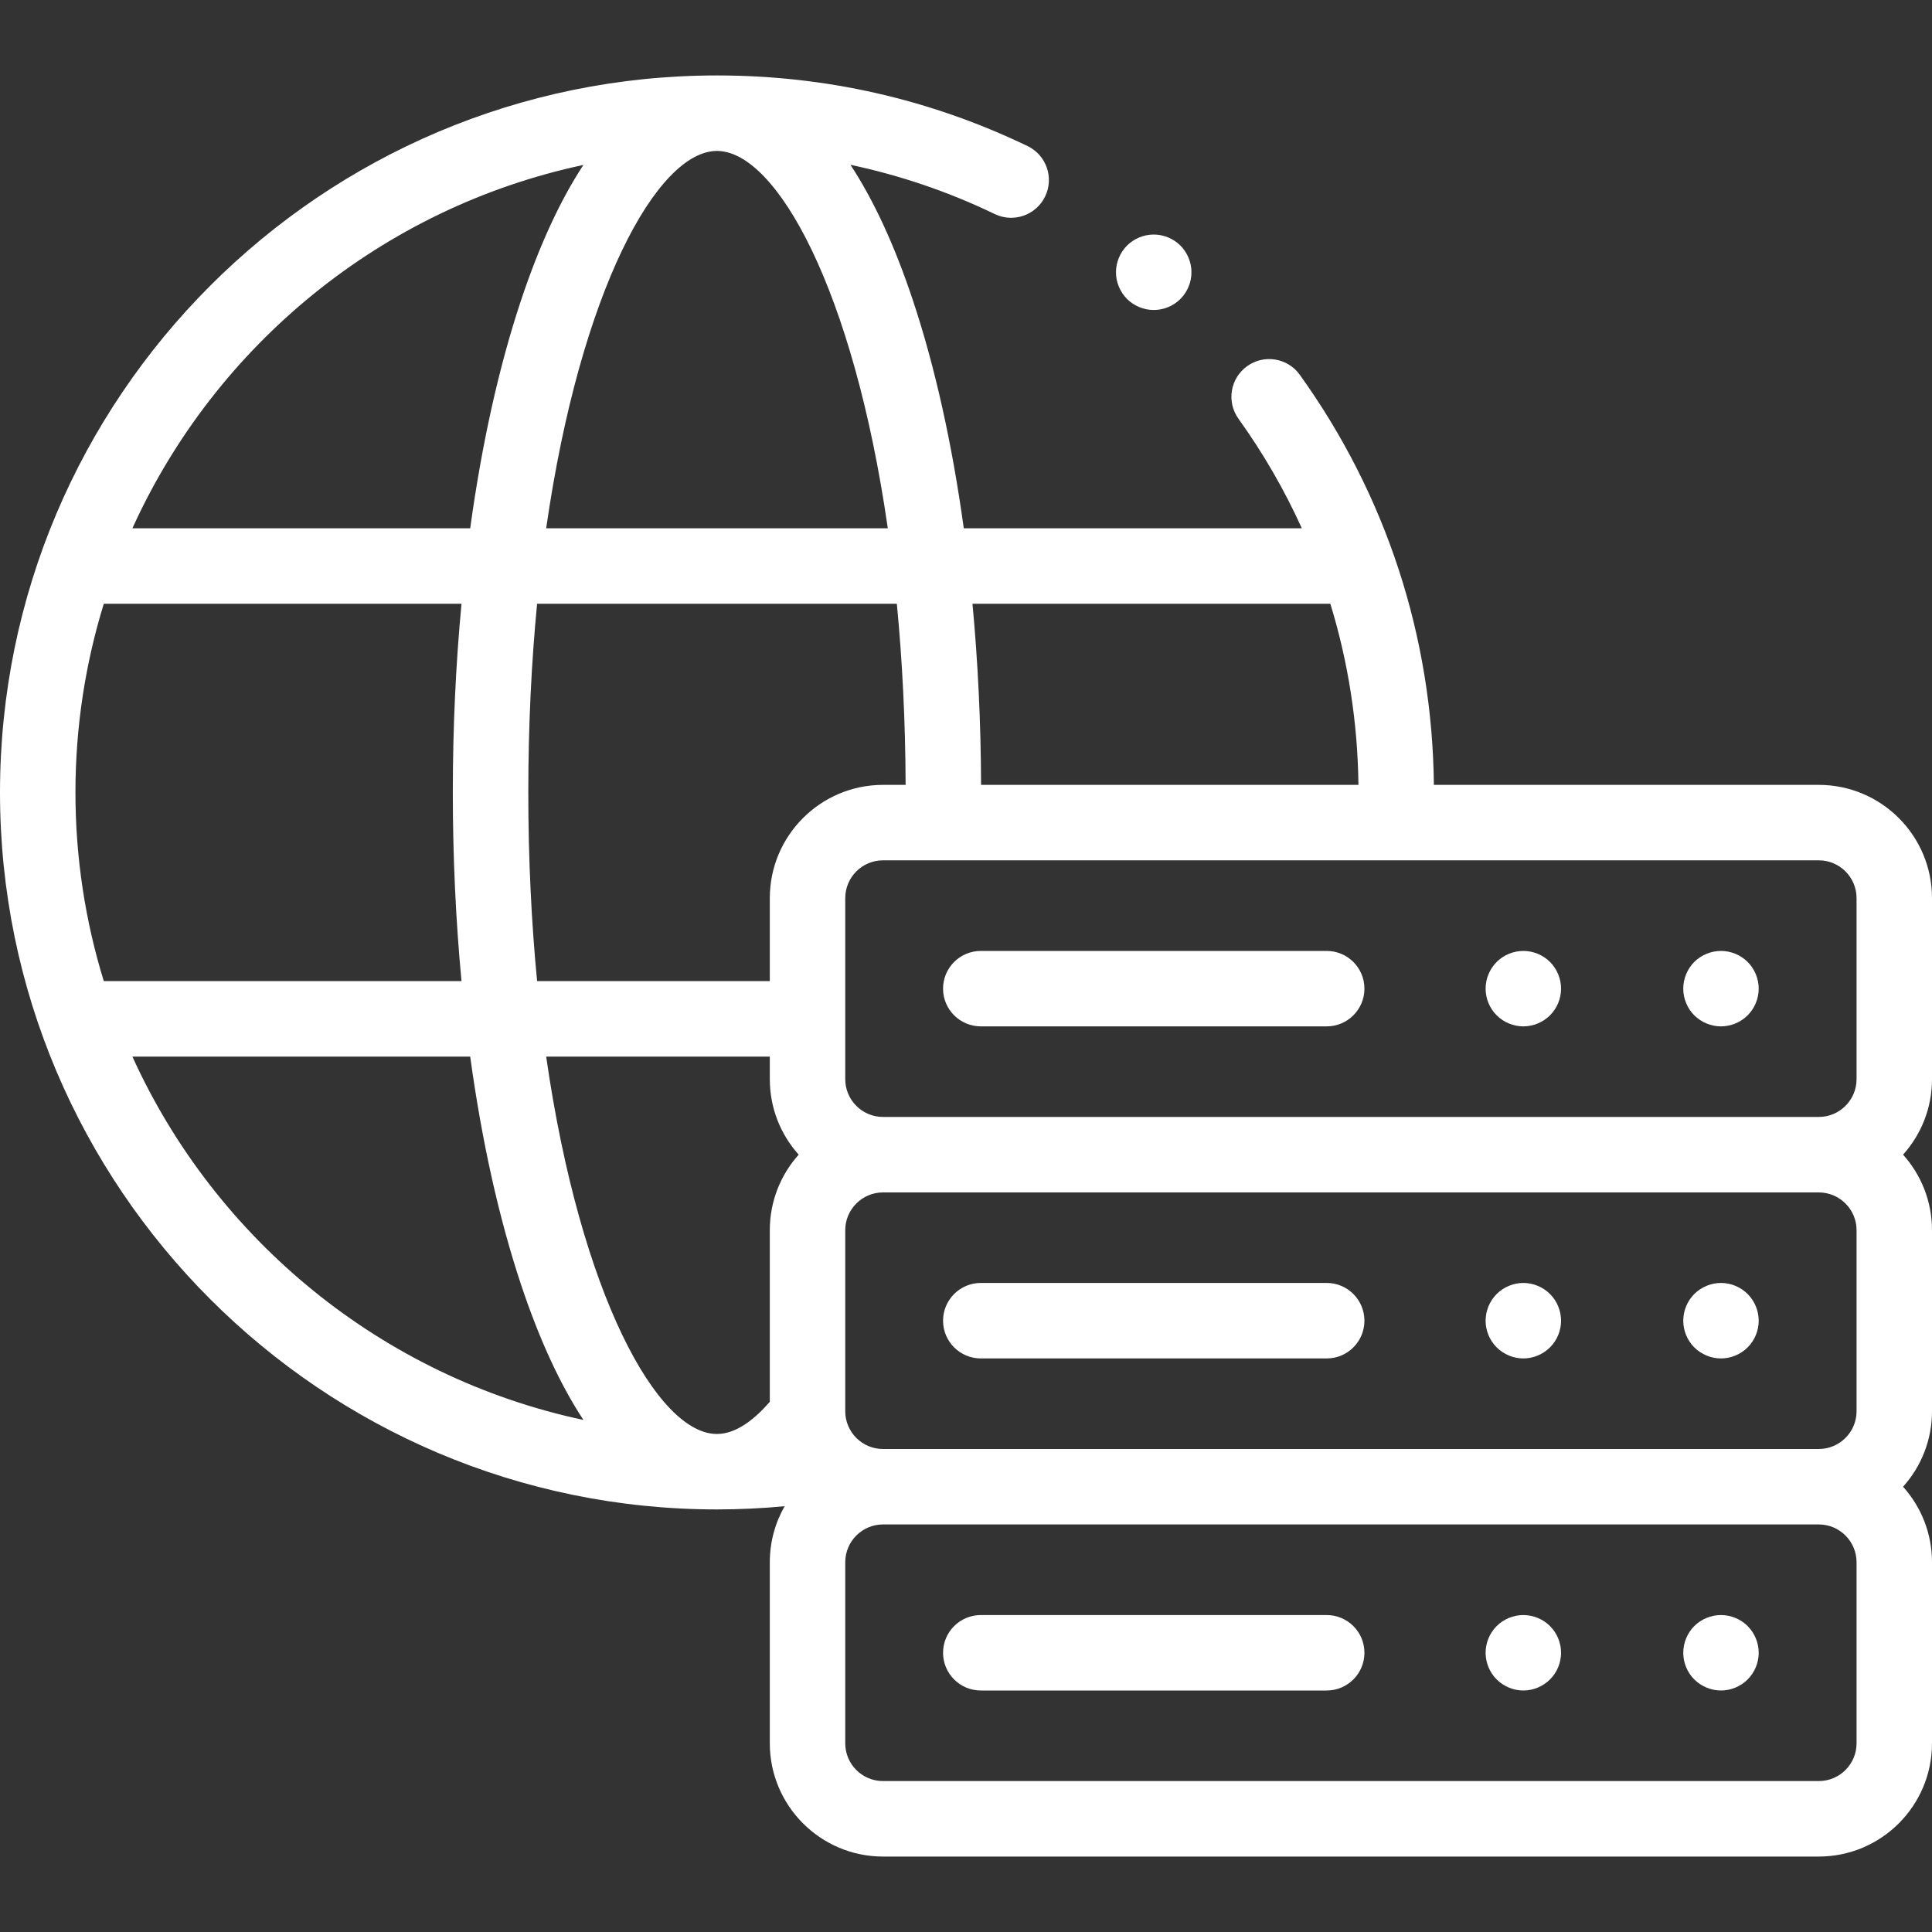<svg width="40" height="40" viewBox="0 0 40 40" fill="none" xmlns="http://www.w3.org/2000/svg">
<rect x="0" y="0" width="40" height="40" fill="#333333" stroke="none"/>
<g id="Layer_1" clip-path="url(#clip0_1222_3388)">
<g id="XMLID_1053_">
<g id="XMLID_90_">
<path id="XMLID_91_" d="M27.468 33.438H20.307C19.875 33.438 19.525 33.787 19.525 34.219C19.525 34.65 19.875 35 20.307 35H27.468C27.899 35 28.249 34.65 28.249 34.219C28.249 33.787 27.899 33.438 27.468 33.438Z" fill="white"/>
<path id="XMLID_130_" d="M31.539 33.438C31.333 33.438 31.132 33.521 30.987 33.666C30.841 33.812 30.758 34.013 30.758 34.219C30.758 34.424 30.841 34.626 30.987 34.771C31.132 34.916 31.334 35 31.539 35C31.744 35 31.946 34.916 32.091 34.771C32.237 34.626 32.32 34.424 32.32 34.219C32.32 34.013 32.237 33.812 32.091 33.666C31.946 33.521 31.744 33.438 31.539 33.438Z" fill="white"/>
<path id="XMLID_134_" d="M35.631 33.438C35.425 33.438 35.224 33.521 35.078 33.666C34.933 33.812 34.85 34.013 34.85 34.219C34.85 34.424 34.933 34.626 35.078 34.771C35.225 34.916 35.425 35 35.631 35C35.837 35 36.038 34.916 36.183 34.771C36.329 34.626 36.412 34.424 36.412 34.219C36.412 34.013 36.329 33.812 36.183 33.666C36.038 33.521 35.837 33.438 35.631 33.438Z" fill="white"/>
<path id="XMLID_135_" d="M20.307 28.125H27.468C27.899 28.125 28.249 27.775 28.249 27.344C28.249 26.912 27.899 26.562 27.468 26.562H20.307C19.875 26.562 19.525 26.912 19.525 27.344C19.525 27.775 19.875 28.125 20.307 28.125Z" fill="white"/>
<path id="XMLID_136_" d="M31.539 28.125C31.744 28.125 31.946 28.041 32.091 27.896C32.237 27.751 32.32 27.549 32.32 27.344C32.32 27.138 32.237 26.937 32.091 26.791C31.946 26.646 31.744 26.562 31.539 26.562C31.334 26.562 31.132 26.646 30.987 26.791C30.841 26.937 30.758 27.138 30.758 27.344C30.758 27.549 30.841 27.751 30.987 27.896C31.132 28.041 31.334 28.125 31.539 28.125Z" fill="white"/>
<path id="XMLID_137_" d="M35.631 28.125C35.837 28.125 36.038 28.041 36.183 27.896C36.329 27.751 36.412 27.549 36.412 27.344C36.412 27.138 36.329 26.937 36.183 26.791C36.038 26.646 35.837 26.562 35.631 26.562C35.425 26.562 35.224 26.646 35.078 26.791C34.933 26.937 34.85 27.138 34.85 27.344C34.85 27.549 34.933 27.751 35.078 27.896C35.224 28.041 35.425 28.125 35.631 28.125Z" fill="white"/>
<path id="XMLID_140_" d="M40 18.594C40 17.301 38.949 16.25 37.656 16.25H29.687C29.655 13.181 28.698 10.248 26.911 7.76C26.66 7.409 26.171 7.329 25.821 7.581C25.47 7.832 25.39 8.32 25.642 8.671C26.157 9.388 26.595 10.147 26.953 10.938H19.954C19.714 9.196 19.359 7.593 18.9 6.216C18.521 5.077 18.087 4.14 17.607 3.412C18.636 3.63 19.635 3.969 20.596 4.432C20.985 4.619 21.452 4.455 21.639 4.066C21.826 3.678 21.663 3.211 21.274 3.024C19.259 2.054 17.096 1.562 14.844 1.562C6.659 1.562 0 8.222 0 16.407C0 24.592 6.659 31.251 14.844 31.251C15.312 31.251 15.78 31.228 16.245 31.185C16.05 31.527 15.938 31.922 15.938 32.344V36.094C15.938 37.386 16.989 38.438 18.281 38.438H37.656C38.949 38.438 40 37.386 40 36.094V32.344C40 31.744 39.773 31.196 39.401 30.781C39.773 30.366 40 29.819 40 29.219V25.469C40 24.869 39.773 24.321 39.401 23.906C39.773 23.491 40 22.944 40 22.344V18.594ZM38.438 18.594V22.344C38.438 22.774 38.087 23.125 37.656 23.125H18.281C17.851 23.125 17.5 22.774 17.5 22.344V18.594C17.5 18.163 17.851 17.812 18.281 17.812H37.656C38.087 17.812 38.438 18.163 38.438 18.594ZM38.438 25.469V29.219C38.438 29.649 38.087 30 37.656 30H18.281C17.851 30 17.5 29.649 17.5 29.219V25.469C17.5 25.038 17.851 24.688 18.281 24.688H37.656C38.087 24.688 38.438 25.038 38.438 25.469ZM11.308 21.876H15.938V22.344C15.938 22.944 16.164 23.491 16.536 23.906C16.164 24.321 15.938 24.869 15.938 25.469V29.023C15.645 29.361 15.256 29.689 14.844 29.689C13.614 29.689 12.019 26.816 11.308 21.876ZM1.562 16.407C1.562 15.048 1.768 13.736 2.149 12.5H9.555C9.436 13.757 9.375 15.069 9.375 16.407C9.375 17.745 9.436 19.056 9.555 20.313H2.149C1.768 19.078 1.562 17.766 1.562 16.407ZM10.938 16.407C10.938 15.01 11.004 13.705 11.12 12.5H18.568C18.68 13.66 18.745 14.912 18.75 16.25H18.281C16.989 16.25 15.938 17.301 15.938 18.594V20.313H11.12C11.004 19.108 10.938 17.803 10.938 16.407ZM27.543 12.5C27.913 13.704 28.11 14.964 28.125 16.25H20.312C20.308 14.966 20.247 13.708 20.134 12.5H27.543ZM18.381 10.938H11.308C12.019 5.998 13.614 3.125 14.844 3.125C16.074 3.125 17.67 5.998 18.381 10.938ZM12.079 3.415C11.6 4.143 11.167 5.079 10.788 6.216C10.329 7.593 9.974 9.196 9.735 10.938H2.741C4.461 7.146 7.912 4.301 12.079 3.415ZM2.741 21.876H9.735C9.974 23.618 10.329 25.22 10.788 26.598C11.167 27.735 11.6 28.671 12.079 29.398C7.912 28.512 4.461 25.667 2.741 21.876ZM38.438 36.094C38.438 36.525 38.087 36.875 37.656 36.875H18.281C17.851 36.875 17.5 36.525 17.5 36.094V32.344C17.5 31.913 17.851 31.562 18.281 31.562H37.656C38.087 31.562 38.438 31.913 38.438 32.344V36.094Z" fill="white"/>
<path id="XMLID_1241_" d="M27.468 19.688H20.307C19.875 19.688 19.525 20.037 19.525 20.469C19.525 20.9 19.875 21.25 20.307 21.25H27.468C27.899 21.25 28.249 20.9 28.249 20.469C28.249 20.037 27.899 19.688 27.468 19.688Z" fill="white"/>
<path id="XMLID_1290_" d="M31.539 21.25C31.744 21.25 31.946 21.166 32.091 21.021C32.237 20.876 32.32 20.674 32.32 20.469C32.32 20.263 32.237 20.062 32.091 19.916C31.946 19.771 31.744 19.688 31.539 19.688C31.334 19.688 31.132 19.771 30.987 19.916C30.841 20.062 30.758 20.263 30.758 20.469C30.758 20.674 30.841 20.876 30.987 21.021C31.132 21.166 31.334 21.25 31.539 21.25Z" fill="white"/>
<path id="XMLID_1291_" d="M35.631 21.25C35.837 21.25 36.038 21.166 36.183 21.021C36.329 20.876 36.412 20.674 36.412 20.469C36.412 20.263 36.329 20.062 36.183 19.916C36.038 19.771 35.837 19.688 35.631 19.688C35.425 19.688 35.224 19.771 35.078 19.916C34.933 20.062 34.85 20.263 34.85 20.469C34.85 20.674 34.933 20.876 35.078 21.021C35.224 21.166 35.425 21.25 35.631 21.25Z" fill="white"/>
<path id="XMLID_1292_" d="M23.887 6.418C24.092 6.418 24.294 6.335 24.439 6.19C24.584 6.044 24.668 5.843 24.668 5.637C24.668 5.431 24.584 5.23 24.439 5.084C24.294 4.939 24.092 4.856 23.887 4.856C23.681 4.856 23.48 4.939 23.334 5.084C23.189 5.23 23.105 5.431 23.105 5.637C23.105 5.843 23.189 6.044 23.334 6.19C23.48 6.335 23.681 6.418 23.887 6.418Z" fill="white"/>
</g>
</g>
</g>
<defs>
<clipPath id="clip0_1222_3388">
<rect width="40" height="40" fill="white"/>
</clipPath>
</defs>
</svg>
